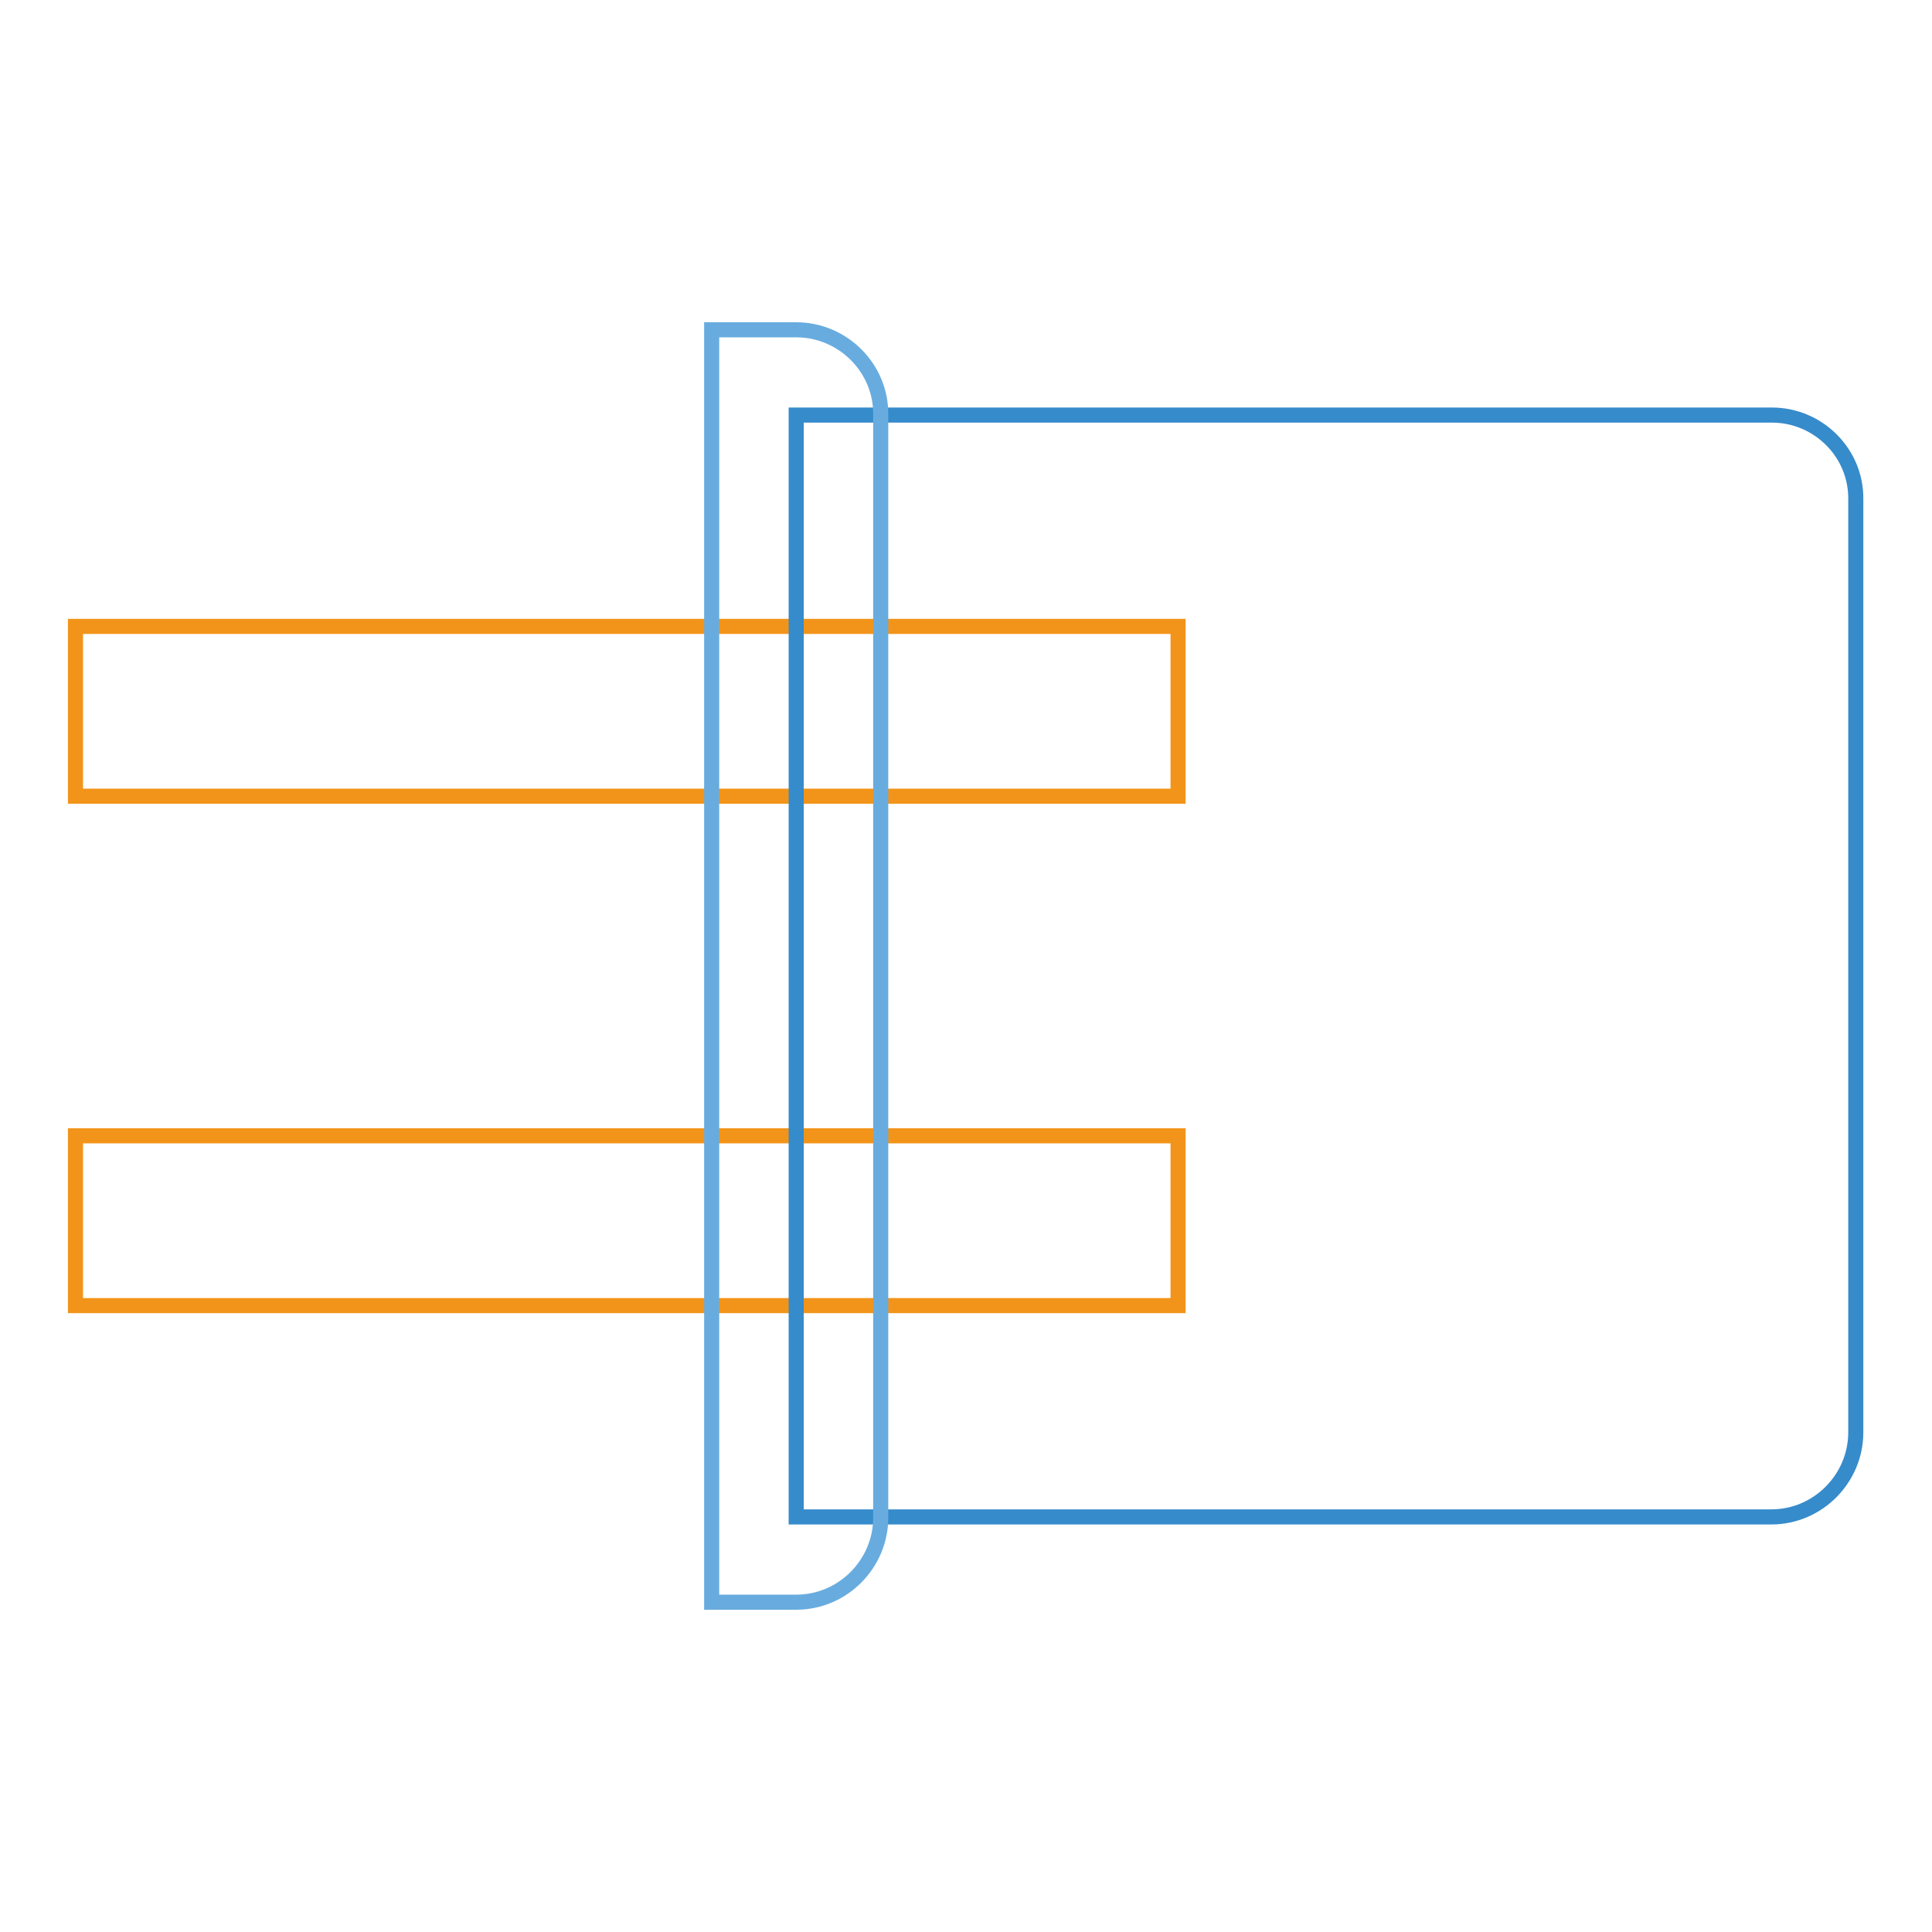 <?xml version="1.0" encoding="utf-8"?>
<!-- Svg Vector Icons : http://www.onlinewebfonts.com/icon -->
<!DOCTYPE svg PUBLIC "-//W3C//DTD SVG 1.1//EN" "http://www.w3.org/Graphics/SVG/1.1/DTD/svg11.dtd">
<svg version="1.1" xmlns="http://www.w3.org/2000/svg" xmlns:xlink="http://www.w3.org/1999/xlink" x="0px" y="0px" viewBox="0 0 256 256" enable-background="new 0 0 256 256" xml:space="preserve">
<g> <path stroke-width="2" fill-opacity="0" stroke="#f29419"  d="M10,150.5h146.1V173H10V150.5z M10,83h146.1v22.5H10V83z"/> <path stroke-width="2" fill-opacity="0" stroke="#368bcb"  d="M234.8,55H105.5V201h129.2c6.2,0,11.2-5.1,11.2-11.2V66.2C246,60,240.9,55,234.8,55L234.8,55z"/> <path stroke-width="2" fill-opacity="0" stroke="#68acdf"  d="M105.5,43.7H94.3v168.6h11.2c6.2,0,11.2-5.1,11.2-11.2V55C116.8,48.8,111.7,43.7,105.5,43.7z"/></g>
</svg>
